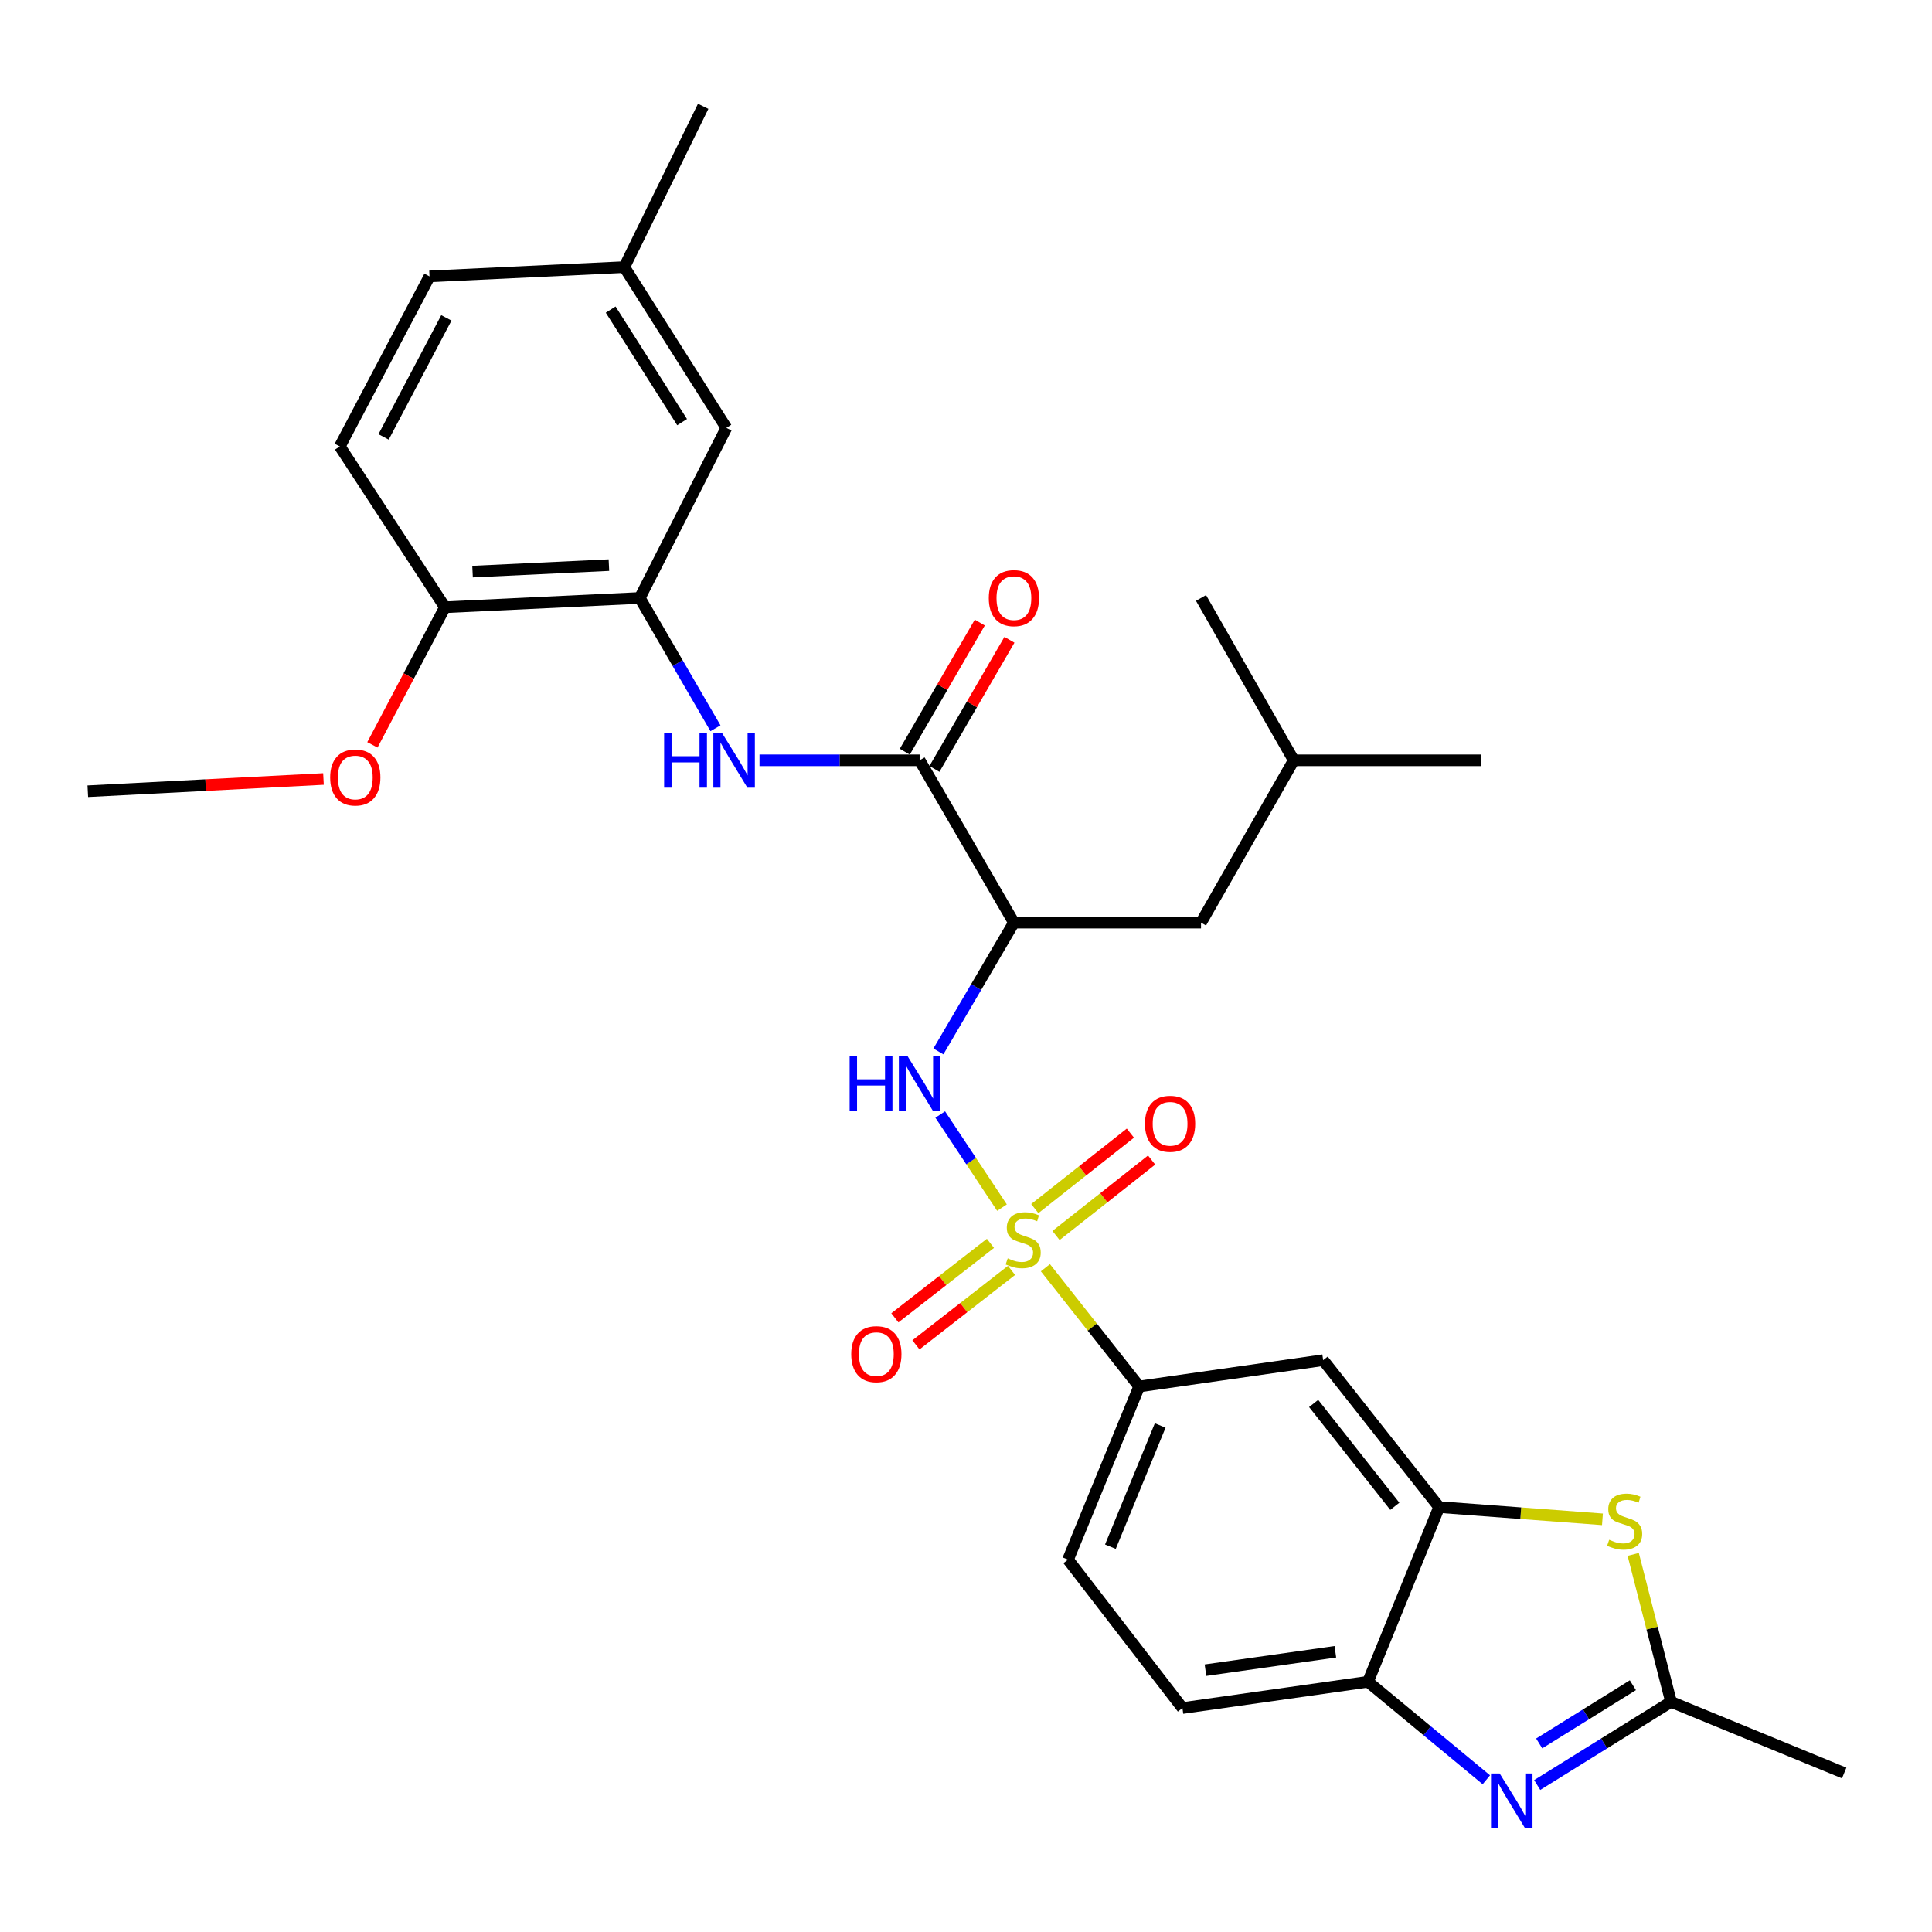 <?xml version='1.0' encoding='iso-8859-1'?>
<svg version='1.1' baseProfile='full'
              xmlns='http://www.w3.org/2000/svg'
                      xmlns:rdkit='http://www.rdkit.org/xml'
                      xmlns:xlink='http://www.w3.org/1999/xlink'
                  xml:space='preserve'
width='1000px' height='1000px' viewBox='0 0 1000 1000'>
<!-- END OF HEADER -->
<rect style='opacity:1.0;fill:#FFFFFF;stroke:none' width='1000' height='1000' x='0' y='0'> </rect>
<path class='bond-1' d='M 518.624,625.058 L 502.643,600.965' style='fill:none;fill-rule:evenodd;stroke:#CCCC00;stroke-width:6px;stroke-linecap:butt;stroke-linejoin:miter;stroke-opacity:1' />
<path class='bond-1' d='M 502.643,600.965 L 486.662,576.871' style='fill:none;fill-rule:evenodd;stroke:#0000FF;stroke-width:6px;stroke-linecap:butt;stroke-linejoin:miter;stroke-opacity:1' />
<path class='bond-7' d='M 541.1,656.172 L 565.366,686.907' style='fill:none;fill-rule:evenodd;stroke:#CCCC00;stroke-width:6px;stroke-linecap:butt;stroke-linejoin:miter;stroke-opacity:1' />
<path class='bond-7' d='M 565.366,686.907 L 589.632,717.643' style='fill:none;fill-rule:evenodd;stroke:#000000;stroke-width:6px;stroke-linecap:butt;stroke-linejoin:miter;stroke-opacity:1' />
<path class='bond-12' d='M 546.595,639.488 L 571.337,619.961' style='fill:none;fill-rule:evenodd;stroke:#CCCC00;stroke-width:6px;stroke-linecap:butt;stroke-linejoin:miter;stroke-opacity:1' />
<path class='bond-12' d='M 571.337,619.961 L 596.078,600.434' style='fill:none;fill-rule:evenodd;stroke:#FF0000;stroke-width:6px;stroke-linecap:butt;stroke-linejoin:miter;stroke-opacity:1' />
<path class='bond-12' d='M 535.604,625.562 L 560.346,606.035' style='fill:none;fill-rule:evenodd;stroke:#CCCC00;stroke-width:6px;stroke-linecap:butt;stroke-linejoin:miter;stroke-opacity:1' />
<path class='bond-12' d='M 560.346,606.035 L 585.087,586.508' style='fill:none;fill-rule:evenodd;stroke:#FF0000;stroke-width:6px;stroke-linecap:butt;stroke-linejoin:miter;stroke-opacity:1' />
<path class='bond-13' d='M 512.657,643.559 L 487.923,662.833' style='fill:none;fill-rule:evenodd;stroke:#CCCC00;stroke-width:6px;stroke-linecap:butt;stroke-linejoin:miter;stroke-opacity:1' />
<path class='bond-13' d='M 487.923,662.833 L 463.189,682.108' style='fill:none;fill-rule:evenodd;stroke:#FF0000;stroke-width:6px;stroke-linecap:butt;stroke-linejoin:miter;stroke-opacity:1' />
<path class='bond-13' d='M 523.562,657.553 L 498.828,676.827' style='fill:none;fill-rule:evenodd;stroke:#CCCC00;stroke-width:6px;stroke-linecap:butt;stroke-linejoin:miter;stroke-opacity:1' />
<path class='bond-13' d='M 498.828,676.827 L 474.094,696.101' style='fill:none;fill-rule:evenodd;stroke:#FF0000;stroke-width:6px;stroke-linecap:butt;stroke-linejoin:miter;stroke-opacity:1' />
<path class='bond-0' d='M 769.331,921.209 L 738.702,895.846' style='fill:none;fill-rule:evenodd;stroke:#0000FF;stroke-width:6px;stroke-linecap:butt;stroke-linejoin:miter;stroke-opacity:1' />
<path class='bond-0' d='M 738.702,895.846 L 708.073,870.482' style='fill:none;fill-rule:evenodd;stroke:#000000;stroke-width:6px;stroke-linecap:butt;stroke-linejoin:miter;stroke-opacity:1' />
<path class='bond-31' d='M 795.653,923.922 L 830.288,902.401' style='fill:none;fill-rule:evenodd;stroke:#0000FF;stroke-width:6px;stroke-linecap:butt;stroke-linejoin:miter;stroke-opacity:1' />
<path class='bond-31' d='M 830.288,902.401 L 864.924,880.88' style='fill:none;fill-rule:evenodd;stroke:#000000;stroke-width:6px;stroke-linecap:butt;stroke-linejoin:miter;stroke-opacity:1' />
<path class='bond-31' d='M 796.681,902.397 L 820.925,887.332' style='fill:none;fill-rule:evenodd;stroke:#0000FF;stroke-width:6px;stroke-linecap:butt;stroke-linejoin:miter;stroke-opacity:1' />
<path class='bond-31' d='M 820.925,887.332 L 845.17,872.268' style='fill:none;fill-rule:evenodd;stroke:#000000;stroke-width:6px;stroke-linecap:butt;stroke-linejoin:miter;stroke-opacity:1' />
<path class='bond-2' d='M 485.709,544.21 L 505.254,510.884' style='fill:none;fill-rule:evenodd;stroke:#0000FF;stroke-width:6px;stroke-linecap:butt;stroke-linejoin:miter;stroke-opacity:1' />
<path class='bond-2' d='M 505.254,510.884 L 524.798,477.557' style='fill:none;fill-rule:evenodd;stroke:#000000;stroke-width:6px;stroke-linecap:butt;stroke-linejoin:miter;stroke-opacity:1' />
<path class='bond-3' d='M 524.798,477.557 L 475.99,393.534' style='fill:none;fill-rule:evenodd;stroke:#000000;stroke-width:6px;stroke-linecap:butt;stroke-linejoin:miter;stroke-opacity:1' />
<path class='bond-15' d='M 524.798,477.557 L 621.644,477.557' style='fill:none;fill-rule:evenodd;stroke:#000000;stroke-width:6px;stroke-linecap:butt;stroke-linejoin:miter;stroke-opacity:1' />
<path class='bond-8' d='M 475.99,393.534 L 434.551,393.534' style='fill:none;fill-rule:evenodd;stroke:#000000;stroke-width:6px;stroke-linecap:butt;stroke-linejoin:miter;stroke-opacity:1' />
<path class='bond-8' d='M 434.551,393.534 L 393.112,393.534' style='fill:none;fill-rule:evenodd;stroke:#0000FF;stroke-width:6px;stroke-linecap:butt;stroke-linejoin:miter;stroke-opacity:1' />
<path class='bond-16' d='M 483.661,397.989 L 503.073,364.567' style='fill:none;fill-rule:evenodd;stroke:#000000;stroke-width:6px;stroke-linecap:butt;stroke-linejoin:miter;stroke-opacity:1' />
<path class='bond-16' d='M 503.073,364.567 L 522.485,331.145' style='fill:none;fill-rule:evenodd;stroke:#FF0000;stroke-width:6px;stroke-linecap:butt;stroke-linejoin:miter;stroke-opacity:1' />
<path class='bond-16' d='M 468.32,389.079 L 487.732,355.657' style='fill:none;fill-rule:evenodd;stroke:#000000;stroke-width:6px;stroke-linecap:butt;stroke-linejoin:miter;stroke-opacity:1' />
<path class='bond-16' d='M 487.732,355.657 L 507.144,322.235' style='fill:none;fill-rule:evenodd;stroke:#FF0000;stroke-width:6px;stroke-linecap:butt;stroke-linejoin:miter;stroke-opacity:1' />
<path class='bond-4' d='M 829.427,786.396 L 787.156,783.229' style='fill:none;fill-rule:evenodd;stroke:#CCCC00;stroke-width:6px;stroke-linecap:butt;stroke-linejoin:miter;stroke-opacity:1' />
<path class='bond-4' d='M 787.156,783.229 L 744.886,780.062' style='fill:none;fill-rule:evenodd;stroke:#000000;stroke-width:6px;stroke-linecap:butt;stroke-linejoin:miter;stroke-opacity:1' />
<path class='bond-5' d='M 845.35,804.553 L 855.137,842.717' style='fill:none;fill-rule:evenodd;stroke:#CCCC00;stroke-width:6px;stroke-linecap:butt;stroke-linejoin:miter;stroke-opacity:1' />
<path class='bond-5' d='M 855.137,842.717 L 864.924,880.88' style='fill:none;fill-rule:evenodd;stroke:#000000;stroke-width:6px;stroke-linecap:butt;stroke-linejoin:miter;stroke-opacity:1' />
<path class='bond-24' d='M 864.924,880.88 L 954.545,917.703' style='fill:none;fill-rule:evenodd;stroke:#000000;stroke-width:6px;stroke-linecap:butt;stroke-linejoin:miter;stroke-opacity:1' />
<path class='bond-6' d='M 744.886,780.062 L 684.862,704.032' style='fill:none;fill-rule:evenodd;stroke:#000000;stroke-width:6px;stroke-linecap:butt;stroke-linejoin:miter;stroke-opacity:1' />
<path class='bond-6' d='M 721.957,779.651 L 679.941,726.429' style='fill:none;fill-rule:evenodd;stroke:#000000;stroke-width:6px;stroke-linecap:butt;stroke-linejoin:miter;stroke-opacity:1' />
<path class='bond-30' d='M 744.886,780.062 L 708.073,870.482' style='fill:none;fill-rule:evenodd;stroke:#000000;stroke-width:6px;stroke-linecap:butt;stroke-linejoin:miter;stroke-opacity:1' />
<path class='bond-10' d='M 589.632,717.643 L 684.862,704.032' style='fill:none;fill-rule:evenodd;stroke:#000000;stroke-width:6px;stroke-linecap:butt;stroke-linejoin:miter;stroke-opacity:1' />
<path class='bond-18' d='M 589.632,717.643 L 552.809,807.265' style='fill:none;fill-rule:evenodd;stroke:#000000;stroke-width:6px;stroke-linecap:butt;stroke-linejoin:miter;stroke-opacity:1' />
<path class='bond-18' d='M 600.518,737.829 L 574.743,800.564' style='fill:none;fill-rule:evenodd;stroke:#000000;stroke-width:6px;stroke-linecap:butt;stroke-linejoin:miter;stroke-opacity:1' />
<path class='bond-11' d='M 370.333,376.944 L 350.739,343.222' style='fill:none;fill-rule:evenodd;stroke:#0000FF;stroke-width:6px;stroke-linecap:butt;stroke-linejoin:miter;stroke-opacity:1' />
<path class='bond-11' d='M 350.739,343.222 L 331.145,309.5' style='fill:none;fill-rule:evenodd;stroke:#000000;stroke-width:6px;stroke-linecap:butt;stroke-linejoin:miter;stroke-opacity:1' />
<path class='bond-9' d='M 708.073,870.482 L 612.035,884.093' style='fill:none;fill-rule:evenodd;stroke:#000000;stroke-width:6px;stroke-linecap:butt;stroke-linejoin:miter;stroke-opacity:1' />
<path class='bond-9' d='M 691.178,854.958 L 623.951,864.486' style='fill:none;fill-rule:evenodd;stroke:#000000;stroke-width:6px;stroke-linecap:butt;stroke-linejoin:miter;stroke-opacity:1' />
<path class='bond-14' d='M 331.145,309.5 L 230.306,314.3' style='fill:none;fill-rule:evenodd;stroke:#000000;stroke-width:6px;stroke-linecap:butt;stroke-linejoin:miter;stroke-opacity:1' />
<path class='bond-14' d='M 315.175,292.499 L 244.589,295.859' style='fill:none;fill-rule:evenodd;stroke:#000000;stroke-width:6px;stroke-linecap:butt;stroke-linejoin:miter;stroke-opacity:1' />
<path class='bond-17' d='M 331.145,309.5 L 375.96,221.475' style='fill:none;fill-rule:evenodd;stroke:#000000;stroke-width:6px;stroke-linecap:butt;stroke-linejoin:miter;stroke-opacity:1' />
<path class='bond-20' d='M 230.306,314.3 L 175.891,231.075' style='fill:none;fill-rule:evenodd;stroke:#000000;stroke-width:6px;stroke-linecap:butt;stroke-linejoin:miter;stroke-opacity:1' />
<path class='bond-23' d='M 230.306,314.3 L 211.534,349.919' style='fill:none;fill-rule:evenodd;stroke:#000000;stroke-width:6px;stroke-linecap:butt;stroke-linejoin:miter;stroke-opacity:1' />
<path class='bond-23' d='M 211.534,349.919 L 192.762,385.537' style='fill:none;fill-rule:evenodd;stroke:#FF0000;stroke-width:6px;stroke-linecap:butt;stroke-linejoin:miter;stroke-opacity:1' />
<path class='bond-25' d='M 621.644,477.557 L 669.644,393.534' style='fill:none;fill-rule:evenodd;stroke:#000000;stroke-width:6px;stroke-linecap:butt;stroke-linejoin:miter;stroke-opacity:1' />
<path class='bond-21' d='M 375.96,221.475 L 323.141,138.25' style='fill:none;fill-rule:evenodd;stroke:#000000;stroke-width:6px;stroke-linecap:butt;stroke-linejoin:miter;stroke-opacity:1' />
<path class='bond-21' d='M 353.059,218.498 L 316.085,160.24' style='fill:none;fill-rule:evenodd;stroke:#000000;stroke-width:6px;stroke-linecap:butt;stroke-linejoin:miter;stroke-opacity:1' />
<path class='bond-19' d='M 552.809,807.265 L 612.035,884.093' style='fill:none;fill-rule:evenodd;stroke:#000000;stroke-width:6px;stroke-linecap:butt;stroke-linejoin:miter;stroke-opacity:1' />
<path class='bond-32' d='M 175.891,231.075 L 222.313,143.05' style='fill:none;fill-rule:evenodd;stroke:#000000;stroke-width:6px;stroke-linecap:butt;stroke-linejoin:miter;stroke-opacity:1' />
<path class='bond-32' d='M 198.547,226.147 L 231.042,164.529' style='fill:none;fill-rule:evenodd;stroke:#000000;stroke-width:6px;stroke-linecap:butt;stroke-linejoin:miter;stroke-opacity:1' />
<path class='bond-22' d='M 323.141,138.25 L 222.313,143.05' style='fill:none;fill-rule:evenodd;stroke:#000000;stroke-width:6px;stroke-linecap:butt;stroke-linejoin:miter;stroke-opacity:1' />
<path class='bond-26' d='M 323.141,138.25 L 363.966,55.025' style='fill:none;fill-rule:evenodd;stroke:#000000;stroke-width:6px;stroke-linecap:butt;stroke-linejoin:miter;stroke-opacity:1' />
<path class='bond-27' d='M 167.438,403.201 L 106.446,406.37' style='fill:none;fill-rule:evenodd;stroke:#FF0000;stroke-width:6px;stroke-linecap:butt;stroke-linejoin:miter;stroke-opacity:1' />
<path class='bond-27' d='M 106.446,406.37 L 45.455,409.54' style='fill:none;fill-rule:evenodd;stroke:#000000;stroke-width:6px;stroke-linecap:butt;stroke-linejoin:miter;stroke-opacity:1' />
<path class='bond-28' d='M 669.644,393.534 L 621.644,309.5' style='fill:none;fill-rule:evenodd;stroke:#000000;stroke-width:6px;stroke-linecap:butt;stroke-linejoin:miter;stroke-opacity:1' />
<path class='bond-29' d='M 669.644,393.534 L 766.49,393.534' style='fill:none;fill-rule:evenodd;stroke:#000000;stroke-width:6px;stroke-linecap:butt;stroke-linejoin:miter;stroke-opacity:1' />
<path  class='atom-0' d='M 521.598 651.323
Q 521.918 651.443, 523.238 652.003
Q 524.558 652.563, 525.998 652.923
Q 527.478 653.243, 528.918 653.243
Q 531.598 653.243, 533.158 651.963
Q 534.718 650.643, 534.718 648.363
Q 534.718 646.803, 533.918 645.843
Q 533.158 644.883, 531.958 644.363
Q 530.758 643.843, 528.758 643.243
Q 526.238 642.483, 524.718 641.763
Q 523.238 641.043, 522.158 639.523
Q 521.118 638.003, 521.118 635.443
Q 521.118 631.883, 523.518 629.683
Q 525.958 627.483, 530.758 627.483
Q 534.038 627.483, 537.758 629.043
L 536.838 632.123
Q 533.438 630.723, 530.878 630.723
Q 528.118 630.723, 526.598 631.883
Q 525.078 633.003, 525.118 634.963
Q 525.118 636.483, 525.878 637.403
Q 526.678 638.323, 527.798 638.843
Q 528.958 639.363, 530.878 639.963
Q 533.438 640.763, 534.958 641.563
Q 536.478 642.363, 537.558 644.003
Q 538.678 645.603, 538.678 648.363
Q 538.678 652.283, 536.038 654.403
Q 533.438 656.483, 529.078 656.483
Q 526.558 656.483, 524.638 655.923
Q 522.758 655.403, 520.518 654.483
L 521.598 651.323
' fill='#CCCC00'/>
<path  class='atom-1' d='M 776.227 917.943
L 785.507 932.943
Q 786.427 934.423, 787.907 937.103
Q 789.387 939.783, 789.467 939.943
L 789.467 917.943
L 793.227 917.943
L 793.227 946.263
L 789.347 946.263
L 779.387 929.863
Q 778.227 927.943, 776.987 925.743
Q 775.787 923.543, 775.427 922.863
L 775.427 946.263
L 771.747 946.263
L 771.747 917.943
L 776.227 917.943
' fill='#0000FF'/>
<path  class='atom-2' d='M 439.77 546.623
L 443.61 546.623
L 443.61 558.663
L 458.09 558.663
L 458.09 546.623
L 461.93 546.623
L 461.93 574.943
L 458.09 574.943
L 458.09 561.863
L 443.61 561.863
L 443.61 574.943
L 439.77 574.943
L 439.77 546.623
' fill='#0000FF'/>
<path  class='atom-2' d='M 469.73 546.623
L 479.01 561.623
Q 479.93 563.103, 481.41 565.783
Q 482.89 568.463, 482.97 568.623
L 482.97 546.623
L 486.73 546.623
L 486.73 574.943
L 482.85 574.943
L 472.89 558.543
Q 471.73 556.623, 470.49 554.423
Q 469.29 552.223, 468.93 551.543
L 468.93 574.943
L 465.25 574.943
L 465.25 546.623
L 469.73 546.623
' fill='#0000FF'/>
<path  class='atom-5' d='M 832.914 796.977
Q 833.234 797.097, 834.554 797.657
Q 835.874 798.217, 837.314 798.577
Q 838.794 798.897, 840.234 798.897
Q 842.914 798.897, 844.474 797.617
Q 846.034 796.297, 846.034 794.017
Q 846.034 792.457, 845.234 791.497
Q 844.474 790.537, 843.274 790.017
Q 842.074 789.497, 840.074 788.897
Q 837.554 788.137, 836.034 787.417
Q 834.554 786.697, 833.474 785.177
Q 832.434 783.657, 832.434 781.097
Q 832.434 777.537, 834.834 775.337
Q 837.274 773.137, 842.074 773.137
Q 845.354 773.137, 849.074 774.697
L 848.154 777.777
Q 844.754 776.377, 842.194 776.377
Q 839.434 776.377, 837.914 777.537
Q 836.394 778.657, 836.434 780.617
Q 836.434 782.137, 837.194 783.057
Q 837.994 783.977, 839.114 784.497
Q 840.274 785.017, 842.194 785.617
Q 844.754 786.417, 846.274 787.217
Q 847.794 788.017, 848.874 789.657
Q 849.994 791.257, 849.994 794.017
Q 849.994 797.937, 847.354 800.057
Q 844.754 802.137, 840.394 802.137
Q 837.874 802.137, 835.954 801.577
Q 834.074 801.057, 831.834 800.137
L 832.914 796.977
' fill='#CCCC00'/>
<path  class='atom-9' d='M 343.752 379.374
L 347.592 379.374
L 347.592 391.414
L 362.072 391.414
L 362.072 379.374
L 365.912 379.374
L 365.912 407.694
L 362.072 407.694
L 362.072 394.614
L 347.592 394.614
L 347.592 407.694
L 343.752 407.694
L 343.752 379.374
' fill='#0000FF'/>
<path  class='atom-9' d='M 373.712 379.374
L 382.992 394.374
Q 383.912 395.854, 385.392 398.534
Q 386.872 401.214, 386.952 401.374
L 386.952 379.374
L 390.712 379.374
L 390.712 407.694
L 386.832 407.694
L 376.872 391.294
Q 375.712 389.374, 374.472 387.174
Q 373.272 384.974, 372.912 384.294
L 372.912 407.694
L 369.232 407.694
L 369.232 379.374
L 373.712 379.374
' fill='#0000FF'/>
<path  class='atom-13' d='M 592.638 581.669
Q 592.638 574.869, 595.998 571.069
Q 599.358 567.269, 605.638 567.269
Q 611.918 567.269, 615.278 571.069
Q 618.638 574.869, 618.638 581.669
Q 618.638 588.549, 615.238 592.469
Q 611.838 596.349, 605.638 596.349
Q 599.398 596.349, 595.998 592.469
Q 592.638 588.589, 592.638 581.669
M 605.638 593.149
Q 609.958 593.149, 612.278 590.269
Q 614.638 587.349, 614.638 581.669
Q 614.638 576.109, 612.278 573.309
Q 609.958 570.469, 605.638 570.469
Q 601.318 570.469, 598.958 573.269
Q 596.638 576.069, 596.638 581.669
Q 596.638 587.389, 598.958 590.269
Q 601.318 593.149, 605.638 593.149
' fill='#FF0000'/>
<path  class='atom-14' d='M 440.597 700.908
Q 440.597 694.108, 443.957 690.308
Q 447.317 686.508, 453.597 686.508
Q 459.877 686.508, 463.237 690.308
Q 466.597 694.108, 466.597 700.908
Q 466.597 707.788, 463.197 711.708
Q 459.797 715.588, 453.597 715.588
Q 447.357 715.588, 443.957 711.708
Q 440.597 707.828, 440.597 700.908
M 453.597 712.388
Q 457.917 712.388, 460.237 709.508
Q 462.597 706.588, 462.597 700.908
Q 462.597 695.348, 460.237 692.548
Q 457.917 689.708, 453.597 689.708
Q 449.277 689.708, 446.917 692.508
Q 444.597 695.308, 444.597 700.908
Q 444.597 706.628, 446.917 709.508
Q 449.277 712.388, 453.597 712.388
' fill='#FF0000'/>
<path  class='atom-17' d='M 511.798 309.58
Q 511.798 302.78, 515.158 298.98
Q 518.518 295.18, 524.798 295.18
Q 531.078 295.18, 534.438 298.98
Q 537.798 302.78, 537.798 309.58
Q 537.798 316.46, 534.398 320.38
Q 530.998 324.26, 524.798 324.26
Q 518.558 324.26, 515.158 320.38
Q 511.798 316.5, 511.798 309.58
M 524.798 321.06
Q 529.118 321.06, 531.438 318.18
Q 533.798 315.26, 533.798 309.58
Q 533.798 304.02, 531.438 301.22
Q 529.118 298.38, 524.798 298.38
Q 520.478 298.38, 518.118 301.18
Q 515.798 303.98, 515.798 309.58
Q 515.798 315.3, 518.118 318.18
Q 520.478 321.06, 524.798 321.06
' fill='#FF0000'/>
<path  class='atom-24' d='M 170.904 402.425
Q 170.904 395.625, 174.264 391.825
Q 177.624 388.025, 183.904 388.025
Q 190.184 388.025, 193.544 391.825
Q 196.904 395.625, 196.904 402.425
Q 196.904 409.305, 193.504 413.225
Q 190.104 417.105, 183.904 417.105
Q 177.664 417.105, 174.264 413.225
Q 170.904 409.345, 170.904 402.425
M 183.904 413.905
Q 188.224 413.905, 190.544 411.025
Q 192.904 408.105, 192.904 402.425
Q 192.904 396.865, 190.544 394.065
Q 188.224 391.225, 183.904 391.225
Q 179.584 391.225, 177.224 394.025
Q 174.904 396.825, 174.904 402.425
Q 174.904 408.145, 177.224 411.025
Q 179.584 413.905, 183.904 413.905
' fill='#FF0000'/>
</svg>
